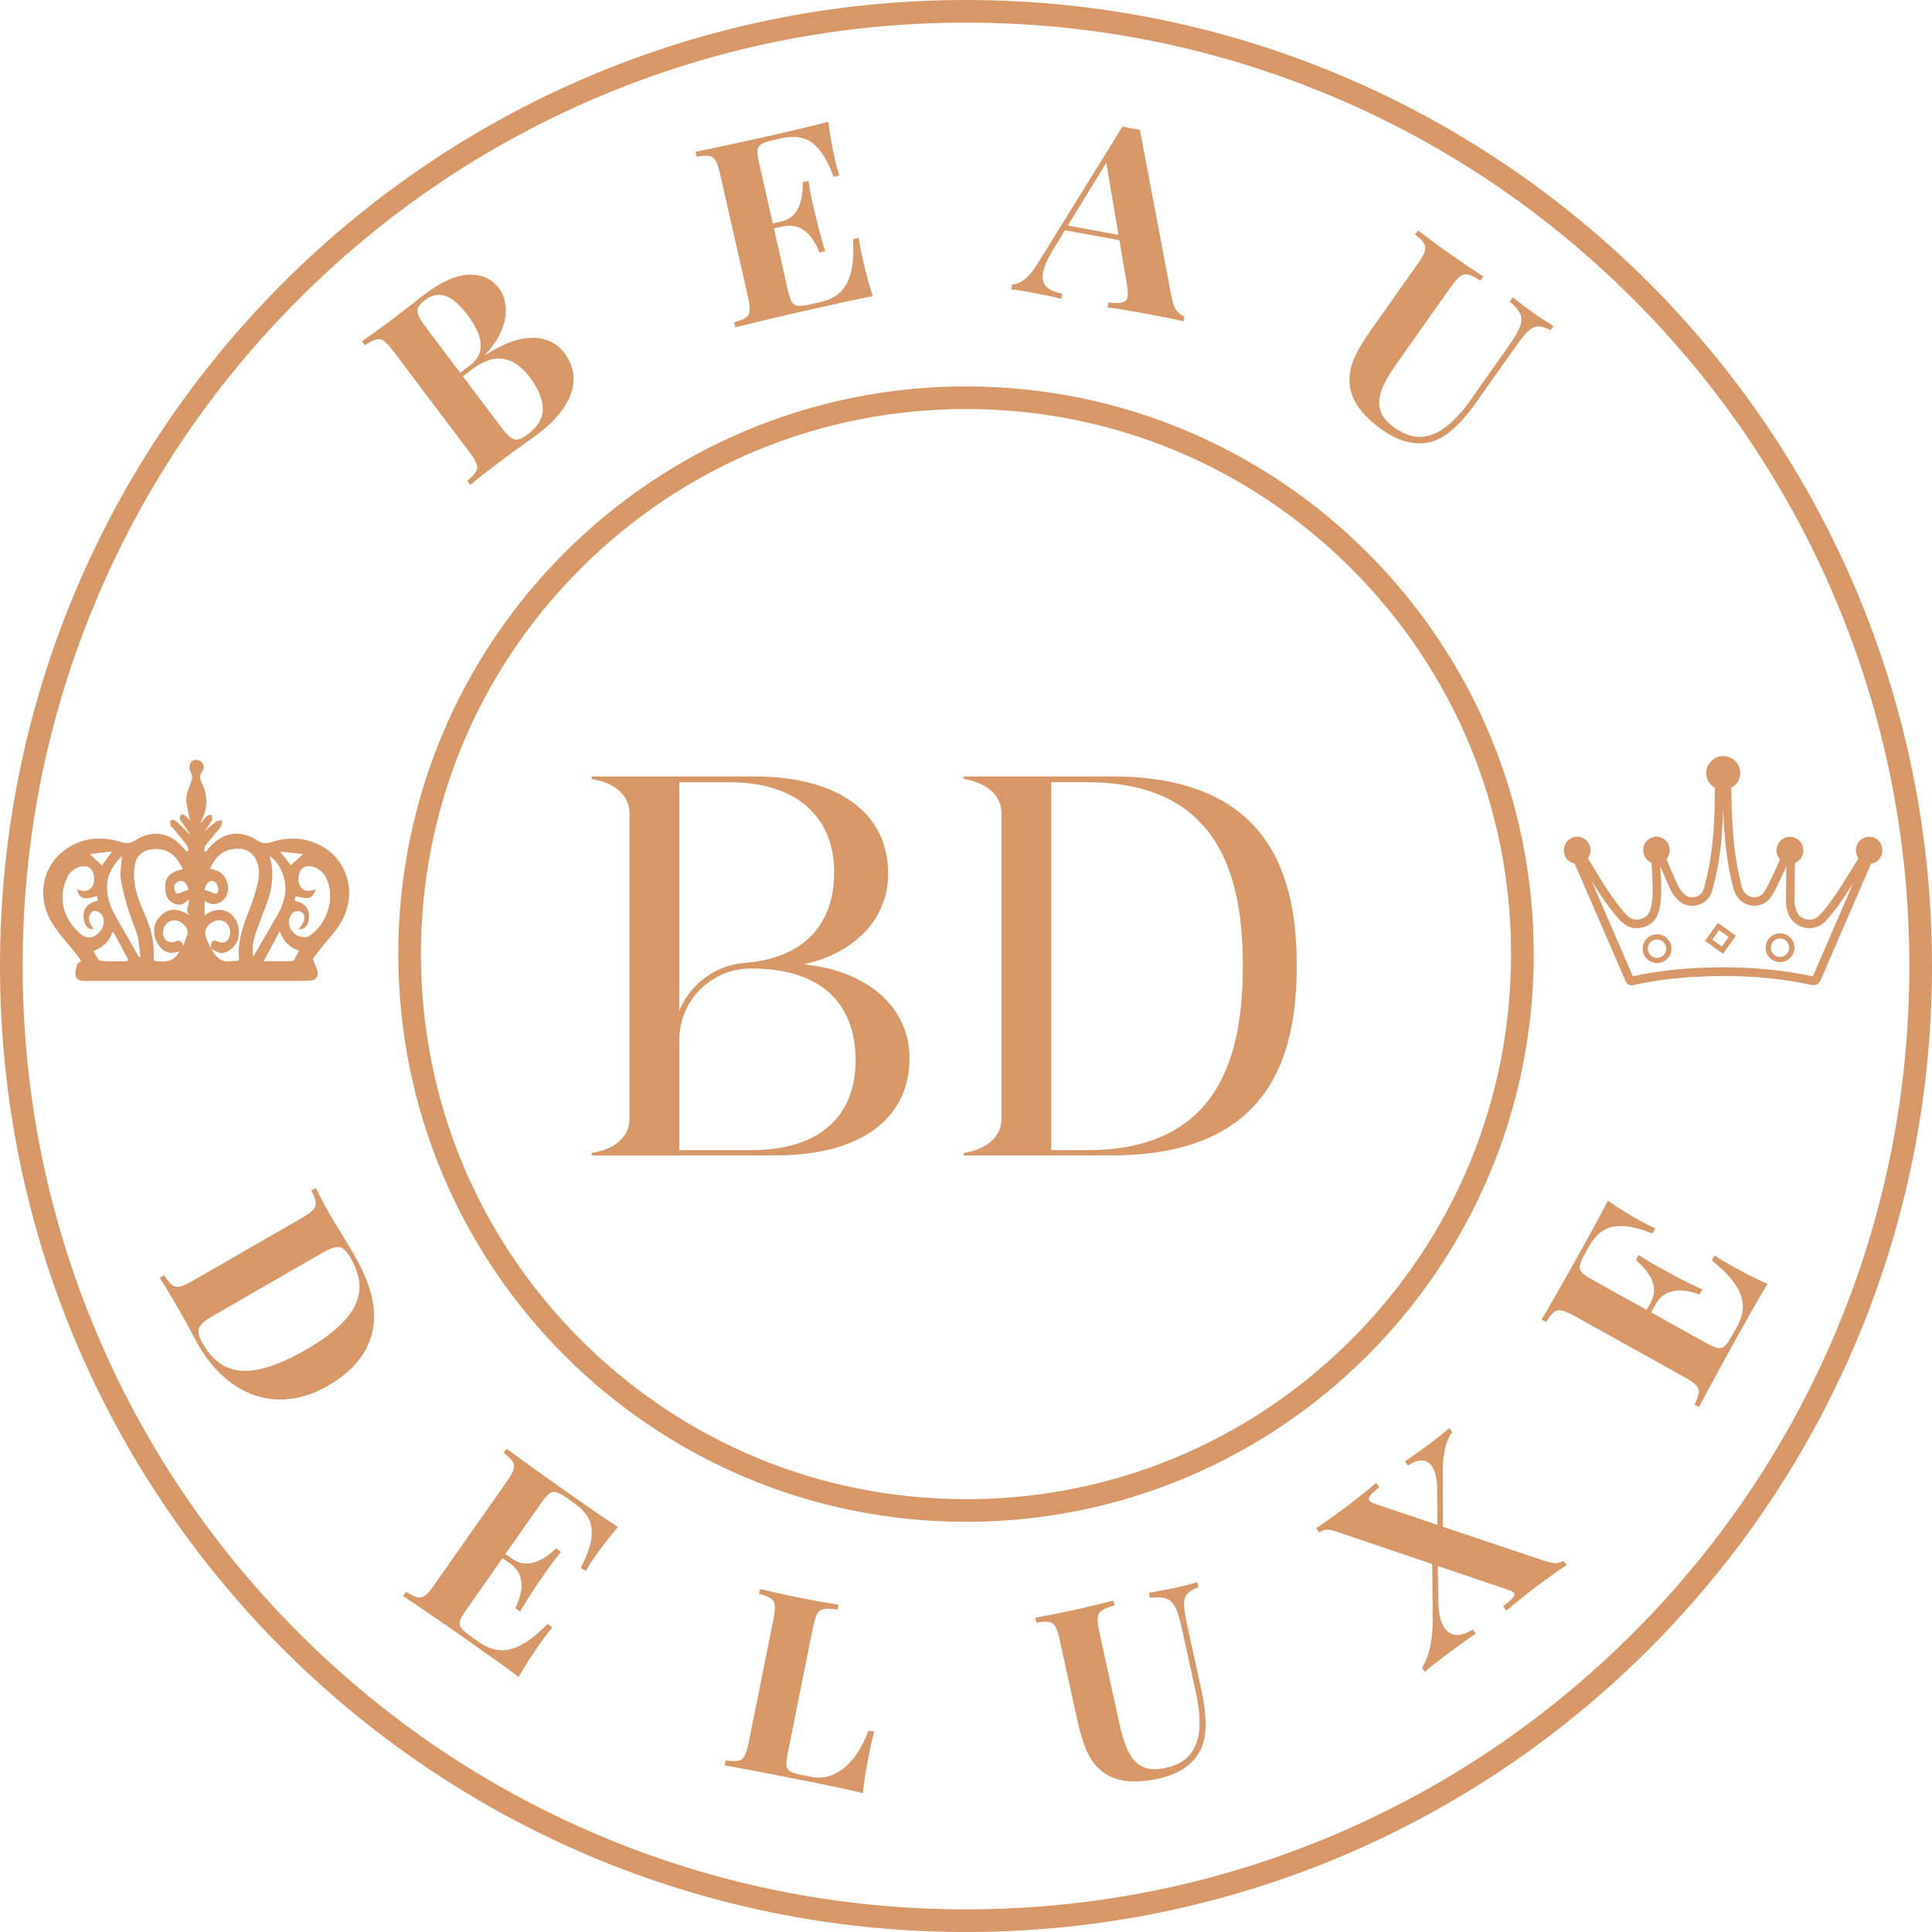 <svg width="180" height="180" viewBox="0 0 180 180" fill="none" xmlns="http://www.w3.org/2000/svg">
<g clip-path="url(#clip0_81_94)">
<path d="M84.737 98.592C84.737 104.09 80.364 107.641 72.309 107.641H63.288V107.156H69.989C76.626 107.156 79.717 103.749 79.717 98.796C79.717 93.593 76.623 90.235 69.989 90.235H69.782C66.189 90.32 63.292 93.262 63.292 96.873V97.179H63.285V107.659H55.132V107.416C56.943 107.16 58.612 106.122 58.648 104.301V75.702C58.612 73.884 56.943 72.844 55.132 72.587V72.344H63.285V94.173C64.269 91.754 66.533 89.989 69.237 89.726C69.279 89.719 69.237 89.726 69.311 89.715C74.995 89.293 77.72 86.045 77.72 81.242C77.72 76.44 74.563 72.882 67.992 72.882H63.288V72.344H70.312C78.3 72.344 82.747 75.895 82.747 81.386C82.747 85.619 79.653 88.783 74.886 89.849C80.814 90.429 84.737 93.835 84.737 98.596V98.592Z" fill="#D89767"/>
<path d="M120.814 89.99C120.814 98.016 118.561 107.641 103.613 107.641H97.942V107.655H89.789V107.413C91.6 107.156 93.27 106.119 93.305 104.298V75.698C93.27 73.881 91.6 72.84 89.789 72.584V72.341H103.613C118.561 72.341 120.814 81.97 120.814 89.99ZM115.791 89.99C115.791 82.065 113.857 72.879 101.296 72.879H97.945V107.156H101.296C113.861 107.156 115.791 97.914 115.791 89.99Z" fill="#D89767"/>
<path d="M33.061 117.028C34.615 119.725 35.156 122.08 34.689 124.098C34.221 126.116 32.846 127.786 30.561 129.101C29.071 129.962 27.58 130.391 26.096 130.391C24.609 130.391 23.207 129.955 21.885 129.087C20.563 128.218 19.41 126.928 18.425 125.216C18.299 124.998 18.141 124.706 17.951 124.341C17.761 123.978 17.557 123.602 17.343 123.216C17.128 122.829 16.935 122.484 16.762 122.182C16.415 121.581 16.07 120.99 15.729 120.414C15.388 119.837 15.103 119.384 14.878 119.057L15.29 118.821C15.567 119.243 15.813 119.538 16.021 119.711C16.228 119.883 16.478 119.936 16.766 119.869C17.054 119.802 17.448 119.626 17.94 119.341L28.118 113.474C28.624 113.182 28.976 112.929 29.173 112.718C29.37 112.504 29.447 112.261 29.405 111.983C29.363 111.705 29.229 111.35 28.997 110.918L29.408 110.682C29.591 111.034 29.841 111.505 30.154 112.096C30.466 112.69 30.797 113.27 31.141 113.836C31.44 114.321 31.774 114.87 32.147 115.485C32.52 116.1 32.825 116.613 33.061 117.021V117.028ZM32.681 117.221C32.319 116.592 31.964 116.248 31.623 116.191C31.279 116.135 30.751 116.311 30.041 116.719L19.779 122.632C19.069 123.043 18.654 123.412 18.534 123.746C18.415 124.08 18.538 124.559 18.9 125.188C19.561 126.337 20.355 127.086 21.277 127.441C22.198 127.793 23.263 127.814 24.469 127.501C25.675 127.188 27.021 126.605 28.512 125.743C30.044 124.861 31.226 123.975 32.052 123.089C32.878 122.203 33.349 121.279 33.465 120.322C33.578 119.362 33.314 118.329 32.678 117.221H32.681Z" fill="#D89767"/>
<path d="M57.579 142.249C57.129 142.78 56.707 143.307 56.317 143.821C55.927 144.337 55.631 144.738 55.431 145.023C55.248 145.283 55.083 145.533 54.932 145.772C54.781 146.011 54.657 146.215 54.562 146.38L54.116 146.067C54.647 145.034 54.974 144.148 55.086 143.406C55.199 142.668 55.121 142.031 54.847 141.5C54.573 140.97 54.144 140.502 53.564 140.094L52.77 139.535C52.393 139.271 52.087 139.106 51.849 139.032C51.609 138.962 51.388 139.001 51.188 139.148C50.987 139.296 50.745 139.57 50.463 139.971L43.386 150.054C43.116 150.441 42.94 150.757 42.862 151.003C42.785 151.249 42.824 151.471 42.971 151.675C43.119 151.875 43.383 152.107 43.755 152.371L44.705 153.039C45.288 153.446 45.889 153.682 46.512 153.742C47.134 153.802 47.816 153.64 48.561 153.257C49.303 152.87 50.122 152.22 51.015 151.305L51.462 151.618C51.131 152.005 50.73 152.532 50.259 153.207C50.052 153.506 49.764 153.928 49.395 154.48C49.025 155.032 48.67 155.623 48.326 156.248C47.686 155.76 46.951 155.222 46.129 154.635C45.306 154.048 44.571 153.527 43.924 153.074C43.601 152.845 43.186 152.557 42.683 152.202C42.181 151.847 41.636 151.471 41.048 151.07C40.461 150.669 39.871 150.261 39.27 149.85C38.672 149.439 38.102 149.055 37.561 148.697L37.832 148.31C38.264 148.574 38.609 148.739 38.872 148.809C39.133 148.876 39.382 148.82 39.618 148.637C39.853 148.454 40.131 148.131 40.458 147.663L47.208 138.048C47.542 137.57 47.756 137.194 47.844 136.916C47.932 136.638 47.897 136.385 47.746 136.153C47.591 135.918 47.317 135.654 46.927 135.362L47.197 134.975C47.718 135.359 48.273 135.766 48.864 136.188C49.454 136.614 50.038 137.032 50.614 137.447C51.191 137.862 51.733 138.245 52.235 138.6C52.738 138.955 53.153 139.243 53.476 139.472C54.07 139.89 54.749 140.361 55.508 140.885C56.268 141.409 56.957 141.866 57.568 142.26L57.579 142.249ZM49.901 146.756L49.63 147.143L46.237 144.763L46.508 144.376L49.901 146.756ZM52.26 144.591C51.69 145.29 51.275 145.839 51.008 146.229C50.741 146.623 50.495 146.978 50.27 147.301C50.041 147.625 49.799 147.983 49.542 148.38C49.286 148.778 48.92 149.361 48.456 150.135L48.009 149.822C48.263 149.323 48.438 148.82 48.537 148.31C48.635 147.8 48.607 147.312 48.449 146.844C48.294 146.377 47.957 145.965 47.44 145.6L47.711 145.213C48.097 145.484 48.484 145.635 48.871 145.663C49.254 145.691 49.627 145.635 49.989 145.494C50.351 145.354 50.685 145.167 50.998 144.942C51.311 144.717 51.581 144.496 51.817 144.271L52.263 144.584L52.26 144.591Z" fill="#D89767"/>
<path d="M78.121 149.505L78.029 149.97C77.498 149.878 77.091 149.857 76.799 149.903C76.507 149.948 76.289 150.1 76.141 150.349C75.994 150.602 75.864 151.014 75.748 151.587L73.382 163.385C73.287 163.867 73.248 164.229 73.273 164.475C73.297 164.721 73.403 164.904 73.596 165.023C73.79 165.143 74.095 165.245 74.514 165.329L75.653 165.558C76.18 165.663 76.7 165.639 77.214 165.484C77.727 165.329 78.216 165.062 78.68 164.679C79.144 164.296 79.562 163.814 79.938 163.227C80.314 162.643 80.641 161.975 80.919 161.227L81.454 161.332C81.302 161.849 81.141 162.527 80.975 163.361C80.905 163.716 80.807 164.236 80.687 164.921C80.564 165.607 80.469 166.321 80.402 167.063C79.618 166.873 78.732 166.676 77.745 166.468C76.757 166.261 75.874 166.082 75.101 165.927C74.714 165.85 74.218 165.751 73.614 165.628C73.009 165.505 72.359 165.379 71.659 165.248C70.959 165.115 70.253 164.985 69.543 164.848C68.829 164.714 68.154 164.587 67.514 164.479L67.606 164.014C68.108 164.081 68.491 164.095 68.759 164.053C69.026 164.011 69.23 163.856 69.37 163.596C69.511 163.336 69.638 162.925 69.75 162.369L72.06 150.852C72.176 150.279 72.218 149.85 72.186 149.562C72.155 149.273 72.021 149.055 71.789 148.901C71.553 148.75 71.198 148.616 70.72 148.507L70.815 148.043C71.198 148.134 71.719 148.257 72.373 148.405C73.027 148.553 73.726 148.7 74.472 148.852C75.153 148.989 75.825 149.115 76.486 149.231C77.147 149.347 77.695 149.442 78.131 149.512L78.121 149.505Z" fill="#D89767"/>
<path d="M111.551 147.417L111.653 147.881C111.171 148.05 110.827 148.261 110.612 148.511C110.401 148.76 110.299 149.101 110.313 149.534C110.327 149.966 110.419 150.56 110.584 151.316L111.927 157.447C112.145 158.449 112.279 159.384 112.321 160.246C112.363 161.111 112.275 161.88 112.05 162.559C111.793 163.311 111.322 163.962 110.637 164.517C109.951 165.073 109.012 165.48 107.824 165.741C107.114 165.895 106.372 165.973 105.595 165.973C104.818 165.973 104.091 165.814 103.405 165.495C102.821 165.185 102.34 164.798 101.964 164.331C101.587 163.863 101.275 163.283 101.025 162.584C100.775 161.884 100.543 161.044 100.325 160.056L98.733 152.789C98.61 152.22 98.473 151.808 98.329 151.555C98.184 151.305 97.977 151.154 97.71 151.109C97.443 151.063 97.059 151.084 96.56 151.179L96.458 150.715C96.848 150.645 97.372 150.546 98.03 150.42C98.687 150.293 99.373 150.149 100.083 149.994C100.793 149.839 101.471 149.681 102.125 149.523C102.779 149.365 103.317 149.231 103.746 149.119L103.848 149.583C103.328 149.713 102.941 149.857 102.695 150.019C102.445 150.177 102.305 150.402 102.273 150.694C102.241 150.986 102.287 151.414 102.41 151.984L104.319 160.706C104.488 161.476 104.688 162.148 104.917 162.721C105.149 163.294 105.423 163.751 105.75 164.092C106.073 164.433 106.467 164.658 106.928 164.767C107.388 164.876 107.926 164.862 108.545 164.728C109.624 164.493 110.412 164.053 110.911 163.41C111.41 162.766 111.688 161.968 111.744 161.009C111.8 160.049 111.702 158.984 111.445 157.813L110.109 151.703C109.923 150.855 109.726 150.216 109.519 149.783C109.311 149.351 109.027 149.07 108.668 148.939C108.306 148.809 107.796 148.781 107.135 148.862L107.033 148.398C107.329 148.349 107.719 148.282 108.2 148.191C108.682 148.103 109.132 148.011 109.547 147.92C109.916 147.839 110.282 147.751 110.64 147.656C110.999 147.561 111.301 147.48 111.544 147.41L111.551 147.417Z" fill="#D89767"/>
<path d="M128.215 138.157L128.514 138.554C127.948 138.983 127.624 139.31 127.547 139.535C127.47 139.76 127.621 139.939 127.997 140.073L143.743 145.375C144.26 145.536 144.643 145.624 144.889 145.638C145.136 145.649 145.396 145.575 145.666 145.41L145.965 145.807C145.702 145.986 145.325 146.246 144.833 146.588C144.341 146.929 143.835 147.294 143.318 147.684C142.752 148.113 142.179 148.556 141.609 149.017C141.036 149.477 140.611 149.825 140.33 150.054L140.031 149.657C140.611 149.221 140.955 148.897 141.064 148.686C141.173 148.475 141.04 148.307 140.664 148.173L124.843 142.808C124.327 142.622 123.947 142.523 123.701 142.513C123.455 142.502 123.195 142.59 122.92 142.777L122.621 142.379C122.896 142.193 123.296 141.915 123.82 141.55C124.344 141.184 124.864 140.804 125.385 140.418C125.951 139.989 126.489 139.57 126.998 139.155C127.508 138.744 127.916 138.41 128.222 138.161L128.215 138.157ZM135.018 133.056L135.302 133.436C134.972 133.861 134.74 134.413 134.606 135.088C134.473 135.763 134.409 136.473 134.416 137.218L134.434 143.613L133.931 143.22L133.896 139.12C133.917 138.154 133.815 137.422 133.587 136.92C133.358 136.42 133.035 136.139 132.613 136.083C132.191 136.023 131.713 136.178 131.178 136.54L130.894 136.16C131.143 135.991 131.414 135.802 131.709 135.591C132.005 135.38 132.296 135.169 132.585 134.961C132.873 134.754 133.119 134.575 133.32 134.423C133.685 134.149 134.016 133.889 134.307 133.65C134.599 133.411 134.838 133.211 135.018 133.056ZM133.418 144.703C133.594 144.83 133.766 144.956 133.942 145.079L134.005 149.098C134.016 150.159 134.167 150.95 134.459 151.471C134.75 151.991 135.137 152.272 135.615 152.318C136.093 152.364 136.624 152.195 137.208 151.815L137.493 152.195C137.306 152.314 137.074 152.476 136.8 152.673C136.526 152.87 136.237 153.081 135.935 153.295C135.633 153.513 135.355 153.717 135.095 153.914C134.835 154.107 134.624 154.269 134.462 154.392C134.111 154.659 133.784 154.909 133.485 155.145C133.186 155.38 132.947 155.584 132.764 155.763L132.479 155.384C132.806 154.898 133.052 154.294 133.218 153.566C133.383 152.838 133.471 151.988 133.485 151.007L133.421 144.707L133.418 144.703Z" fill="#D89767"/>
<path d="M149.794 111.874C150.37 112.268 150.936 112.63 151.488 112.968C152.044 113.302 152.473 113.555 152.775 113.723C153.053 113.878 153.316 114.015 153.573 114.142C153.83 114.265 154.044 114.367 154.216 114.444L153.953 114.919C152.87 114.497 151.952 114.268 151.203 114.23C150.455 114.195 149.832 114.339 149.333 114.666C148.834 114.993 148.412 115.467 148.067 116.089L147.596 116.937C147.375 117.338 147.238 117.661 147.192 117.904C147.146 118.15 147.206 118.364 147.375 118.547C147.544 118.73 147.842 118.941 148.268 119.18L159.033 125.167C159.448 125.399 159.778 125.536 160.031 125.589C160.284 125.638 160.502 125.578 160.685 125.409C160.868 125.241 161.072 124.956 161.297 124.555L161.863 123.539C162.207 122.917 162.38 122.295 162.376 121.669C162.373 121.043 162.141 120.382 161.68 119.682C161.219 118.983 160.488 118.238 159.483 117.443L159.746 116.968C160.165 117.257 160.734 117.598 161.451 117.998C161.768 118.174 162.221 118.417 162.808 118.726C163.396 119.036 164.018 119.327 164.679 119.605C164.26 120.294 163.8 121.078 163.304 121.957C162.805 122.836 162.366 123.62 161.982 124.313C161.789 124.657 161.546 125.1 161.244 125.638C160.945 126.176 160.625 126.759 160.288 127.382C159.95 128.007 159.606 128.64 159.261 129.277C158.917 129.913 158.59 130.521 158.291 131.094L157.876 130.862C158.094 130.405 158.224 130.043 158.263 129.776C158.301 129.509 158.221 129.27 158.013 129.055C157.806 128.841 157.454 128.595 156.958 128.32L146.693 122.607C146.183 122.323 145.786 122.154 145.501 122.094C145.216 122.034 144.967 122.094 144.752 122.273C144.538 122.453 144.302 122.752 144.049 123.17L143.634 122.938C143.965 122.379 144.306 121.785 144.668 121.155C145.026 120.526 145.385 119.9 145.737 119.282C146.088 118.666 146.415 118.086 146.714 117.548C147.013 117.011 147.259 116.568 147.452 116.223C147.804 115.59 148.205 114.866 148.644 114.054C149.087 113.242 149.47 112.514 149.797 111.864L149.794 111.874ZM152.68 116.923C153.436 117.415 154.023 117.773 154.441 117.998C154.86 118.223 155.239 118.431 155.584 118.621C155.928 118.814 156.312 119.018 156.733 119.232C157.155 119.45 157.774 119.749 158.593 120.129L158.33 120.604C157.809 120.403 157.289 120.28 156.772 120.238C156.255 120.196 155.774 120.273 155.324 120.477C154.874 120.681 154.498 121.057 154.192 121.609L153.777 121.377C154.009 120.962 154.118 120.565 154.104 120.178C154.093 119.791 153.998 119.429 153.819 119.085C153.64 118.74 153.422 118.427 153.165 118.139C152.909 117.851 152.659 117.605 152.413 117.394L152.676 116.919L152.68 116.923ZM155.078 119.043L155.492 119.275L153.478 122.896L153.063 122.664L155.078 119.043Z" fill="#D89767"/>
<path d="M33.718 31.795C34.056 31.56 34.495 31.25 35.033 30.864C35.571 30.477 36.105 30.083 36.636 29.686C37.255 29.218 37.839 28.768 38.391 28.332C38.943 27.896 39.336 27.587 39.579 27.408C41.143 26.23 42.521 25.625 43.713 25.594C44.909 25.566 45.833 25.984 46.487 26.852C46.821 27.295 47.025 27.84 47.102 28.494C47.18 29.148 47.074 29.862 46.786 30.632C46.498 31.402 45.974 32.203 45.214 33.033L45.242 33.072C46.494 32.266 47.594 31.771 48.544 31.588C49.493 31.405 50.301 31.44 50.966 31.69C51.63 31.939 52.158 32.326 52.548 32.843C53.146 33.638 53.444 34.464 53.438 35.318C53.43 36.176 53.142 37.037 52.576 37.913C52.007 38.784 51.184 39.632 50.098 40.447C49.795 40.676 49.352 40.996 48.772 41.404C48.192 41.811 47.496 42.321 46.691 42.929C46.136 43.348 45.598 43.759 45.07 44.167C44.546 44.571 44.128 44.912 43.819 45.183L43.534 44.803C43.917 44.473 44.184 44.195 44.328 43.966C44.473 43.738 44.494 43.485 44.392 43.207C44.29 42.929 44.068 42.56 43.727 42.107L36.654 32.727C36.302 32.259 36.007 31.943 35.771 31.774C35.536 31.605 35.283 31.56 35.012 31.634C34.741 31.707 34.407 31.887 34.007 32.168L33.722 31.788L33.718 31.795ZM39.6 27.953C39.108 28.322 38.872 28.67 38.886 28.993C38.904 29.317 39.16 29.805 39.653 30.463L46.726 39.843C47.06 40.286 47.345 40.591 47.587 40.767C47.83 40.943 48.069 40.999 48.308 40.936C48.547 40.873 48.85 40.704 49.215 40.43C50.136 39.737 50.586 38.946 50.572 38.057C50.555 37.171 50.147 36.197 49.349 35.139C48.617 34.168 47.809 33.602 46.923 33.437C46.037 33.275 45.035 33.616 43.914 34.46L42.307 35.673L42.064 35.353L43.689 34.126C44.283 33.68 44.631 33.191 44.74 32.667C44.849 32.14 44.782 31.595 44.546 31.032C44.311 30.47 43.987 29.918 43.58 29.373C42.877 28.441 42.202 27.847 41.555 27.594C40.908 27.341 40.257 27.461 39.6 27.956V27.953Z" fill="#D89767"/>
<path d="M77.161 11.341C77.252 12.034 77.358 12.698 77.477 13.335C77.597 13.971 77.695 14.46 77.773 14.797C77.843 15.107 77.917 15.395 77.994 15.669C78.072 15.943 78.142 16.172 78.198 16.351L77.667 16.471C77.259 15.381 76.82 14.548 76.345 13.964C75.874 13.384 75.35 13.015 74.774 12.864C74.197 12.712 73.561 12.712 72.868 12.871L71.923 13.085C71.476 13.187 71.146 13.303 70.931 13.43C70.717 13.556 70.597 13.749 70.573 13.996C70.548 14.245 70.59 14.607 70.699 15.085L73.42 27.098C73.526 27.559 73.642 27.904 73.775 28.125C73.906 28.346 74.095 28.47 74.345 28.494C74.594 28.519 74.939 28.48 75.389 28.378L76.521 28.121C77.214 27.963 77.794 27.675 78.254 27.257C78.718 26.835 79.056 26.22 79.27 25.411C79.485 24.602 79.552 23.558 79.471 22.282L80.001 22.162C80.068 22.665 80.191 23.319 80.371 24.117C80.451 24.472 80.571 24.971 80.733 25.615C80.894 26.258 81.091 26.919 81.327 27.594C80.536 27.742 79.643 27.924 78.659 28.139C77.671 28.353 76.792 28.55 76.022 28.726C75.635 28.814 75.143 28.927 74.542 29.06C73.941 29.197 73.294 29.348 72.605 29.51C71.912 29.675 71.213 29.841 70.509 30.009C69.803 30.178 69.135 30.34 68.509 30.498L68.403 30.037C68.889 29.893 69.244 29.749 69.469 29.602C69.694 29.454 69.817 29.232 69.841 28.933C69.862 28.638 69.813 28.213 69.687 27.657L67.089 16.2C66.959 15.63 66.822 15.219 66.677 14.97C66.53 14.72 66.319 14.572 66.044 14.53C65.767 14.488 65.387 14.512 64.909 14.604L64.803 14.143C65.44 14.017 66.111 13.876 66.822 13.721C67.532 13.567 68.235 13.419 68.931 13.268C69.627 13.12 70.274 12.976 70.875 12.839C71.476 12.702 71.968 12.589 72.355 12.505C73.062 12.343 73.867 12.157 74.767 11.946C75.667 11.735 76.465 11.531 77.168 11.341H77.161ZM75.347 20.06L75.452 20.521L71.409 21.438L71.304 20.978L75.347 20.06ZM75.326 16.857C75.463 17.75 75.589 18.425 75.702 18.886C75.814 19.346 75.913 19.768 76.001 20.155C76.089 20.542 76.191 20.96 76.31 21.421C76.43 21.878 76.62 22.539 76.88 23.403L76.349 23.523C76.148 23.003 75.895 22.532 75.582 22.117C75.269 21.702 74.89 21.396 74.44 21.199C73.99 21.002 73.459 20.974 72.84 21.111L72.735 20.651C73.195 20.545 73.568 20.362 73.849 20.095C74.13 19.828 74.338 19.515 74.475 19.153C74.612 18.791 74.7 18.418 74.742 18.035C74.784 17.652 74.802 17.3 74.795 16.98L75.326 16.861V16.857Z" fill="#D89767"/>
<path d="M106.196 12.087L109.16 27.714C109.273 28.311 109.448 28.744 109.68 29.004C109.912 29.264 110.137 29.422 110.352 29.479L110.264 29.946C109.803 29.83 109.259 29.707 108.633 29.584C108.003 29.461 107.374 29.338 106.738 29.222C106.024 29.088 105.346 28.969 104.709 28.86C104.07 28.751 103.563 28.677 103.184 28.638L103.271 28.171C104.07 28.287 104.593 28.244 104.85 28.041C105.103 27.84 105.149 27.313 104.984 26.462L103.025 14.899L103.556 14.372L98.311 22.939C97.812 23.73 97.478 24.391 97.305 24.922C97.137 25.453 97.094 25.878 97.189 26.202C97.281 26.525 97.485 26.775 97.798 26.951C98.111 27.127 98.497 27.271 98.961 27.369L98.873 27.837C98.367 27.71 97.882 27.601 97.418 27.506C96.954 27.411 96.479 27.32 95.998 27.232C95.657 27.169 95.333 27.113 95.027 27.063C94.722 27.014 94.451 26.986 94.212 26.972L94.3 26.504C94.637 26.504 95.01 26.357 95.418 26.061C95.825 25.766 96.272 25.225 96.754 24.43L104.583 11.788C104.829 11.848 105.096 11.907 105.381 11.96C105.669 12.013 105.936 12.055 106.189 12.087H106.196ZM106.01 22.219L105.922 22.686L98.982 21.403L99.302 20.981L106.01 22.222V22.219Z" fill="#D89767"/>
<path d="M144.735 30.375L144.46 30.762C144.01 30.523 143.624 30.407 143.297 30.417C142.97 30.428 142.653 30.586 142.341 30.888C142.028 31.191 141.652 31.658 141.205 32.291L137.584 37.42C136.993 38.261 136.392 38.985 135.784 39.6C135.176 40.215 134.546 40.669 133.893 40.964C133.165 41.281 132.367 41.375 131.491 41.242C130.619 41.108 129.684 40.693 128.693 39.99C128.099 39.572 127.54 39.076 127.016 38.503C126.492 37.93 126.116 37.283 125.891 36.562C125.722 35.923 125.687 35.307 125.775 34.713C125.866 34.119 126.084 33.497 126.429 32.839C126.773 32.185 127.237 31.444 127.821 30.618L132.11 24.543C132.448 24.064 132.659 23.688 132.746 23.414C132.834 23.14 132.806 22.887 132.659 22.655C132.511 22.426 132.237 22.159 131.832 21.853L132.107 21.466C132.419 21.706 132.845 22.029 133.386 22.426C133.924 22.827 134.49 23.235 135.084 23.653C135.678 24.072 136.252 24.469 136.81 24.841C137.366 25.214 137.83 25.523 138.203 25.766L137.928 26.153C137.482 25.857 137.113 25.671 136.828 25.594C136.543 25.52 136.283 25.566 136.044 25.738C135.809 25.91 135.52 26.234 135.183 26.712L130.032 34.007C129.575 34.654 129.217 35.251 128.95 35.807C128.682 36.362 128.535 36.875 128.5 37.346C128.468 37.818 128.566 38.257 128.795 38.672C129.023 39.087 129.396 39.473 129.913 39.839C130.816 40.475 131.671 40.76 132.483 40.697C133.291 40.63 134.072 40.296 134.817 39.691C135.562 39.087 136.283 38.296 136.972 37.315L140.579 32.207C141.078 31.497 141.419 30.92 141.599 30.477C141.778 30.034 141.792 29.633 141.648 29.278C141.5 28.923 141.177 28.529 140.671 28.097L140.945 27.71C141.18 27.896 141.493 28.136 141.884 28.431C142.274 28.726 142.643 28.997 142.991 29.243C143.3 29.461 143.61 29.672 143.923 29.872C144.235 30.073 144.499 30.241 144.714 30.372L144.735 30.375Z" fill="#D89767"/>
<path d="M29.489 78.595C28.083 77.984 26.634 78.012 25.2 78.483C24.761 78.623 24.448 78.595 24.05 78.342C22.352 77.242 20.746 77.505 19.427 79.052C19.343 79.151 19.287 79.26 19.22 79.365C19.15 79.337 19.086 79.302 19.027 79.274C19.062 79.101 19.041 78.891 19.139 78.764C19.6 78.187 20.099 77.635 20.552 77.052C20.672 76.897 20.658 76.647 20.7 76.44C20.521 76.468 20.296 76.426 20.173 76.525C19.782 76.816 19.413 77.129 19.051 77.449C19.287 77.108 19.54 76.781 19.747 76.419C19.818 76.299 19.733 76.092 19.726 75.916C19.578 75.951 19.392 75.937 19.287 76.029C19.093 76.198 18.932 76.419 18.731 76.662C18.731 76.563 18.724 76.507 18.745 76.475C19.357 75.333 19.378 74.172 18.83 72.995C18.657 72.626 18.51 72.271 18.844 71.859C19.079 71.575 19.006 71.149 18.682 70.914C18.527 70.801 18.221 70.759 18.042 70.829C17.694 70.977 17.617 71.325 17.673 71.687C17.694 71.806 17.785 71.909 17.814 72.035C17.849 72.228 17.933 72.446 17.884 72.619C17.677 73.329 17.251 73.99 17.374 74.777C17.466 75.34 17.596 75.899 17.708 76.475C17.561 76.303 17.43 76.12 17.255 75.987C17.17 75.909 16.942 75.853 16.907 75.895C16.815 76.001 16.745 76.18 16.766 76.306C16.794 76.454 16.928 76.577 17.016 76.711C17.265 77.073 17.518 77.442 17.768 77.804C17.547 77.685 17.427 77.498 17.272 77.337C16.959 77.024 16.64 76.711 16.298 76.433C16.214 76.363 15.908 76.398 15.894 76.44C15.852 76.595 15.859 76.781 15.894 76.95C15.908 77.027 16.042 77.069 16.102 77.136C16.555 77.685 17.012 78.23 17.438 78.792C17.536 78.912 17.508 79.119 17.536 79.288C17.487 79.302 17.438 79.316 17.388 79.33C17.262 79.189 17.139 79.059 17.012 78.919C15.761 77.505 14.136 77.291 12.558 78.314C12.111 78.606 11.763 78.606 11.292 78.462C9.78 77.98 8.265 77.973 6.831 78.704C4.039 80.11 3.185 83.387 4.932 86.122C5.537 87.068 6.318 87.897 7.021 88.78C7.207 89.022 7.383 89.283 7.562 89.525C7.393 89.666 7.221 89.74 7.193 89.852C7.102 90.186 6.979 90.555 7.031 90.882C7.095 91.237 7.414 91.392 7.819 91.392H7.833C12.892 91.385 17.947 91.392 23.006 91.392H27.601C28.048 91.392 28.491 91.364 28.937 91.35C29.398 91.336 29.633 91.03 29.598 90.64C29.556 90.257 29.341 89.88 29.137 89.339C29.345 89.068 29.679 88.629 30.027 88.189C30.554 87.521 31.163 86.896 31.619 86.178C33.437 83.373 32.442 79.871 29.482 78.592L29.489 78.595ZM28.23 79.576C27.819 79.959 27.471 80.279 27.095 80.627C26.81 80.258 26.504 79.847 26.107 79.334C26.873 79.418 27.52 79.495 28.23 79.576ZM19.273 82.353C19.466 82.083 19.807 81.956 20.053 82.185C20.239 82.346 20.352 82.694 20.338 82.951C20.331 83.236 20.095 83.355 19.782 83.165C19.589 83.046 19.336 83.004 19.037 82.902C19.079 82.796 19.136 82.547 19.273 82.353ZM19.698 85.971C20.102 85.679 20.609 85.665 20.985 85.929C21.375 86.213 21.533 86.716 21.403 87.201C21.241 87.764 20.82 87.961 20.289 87.722C20.268 87.715 20.239 87.701 20.218 87.694C20.197 87.687 20.176 87.68 20.155 87.672C20.127 87.659 20.106 87.651 20.078 87.651C20.057 87.644 20.035 87.637 20.021 87.637H19.93C19.93 87.637 19.909 87.644 19.895 87.644C19.881 87.651 19.874 87.651 19.867 87.659C19.86 87.659 19.853 87.665 19.839 87.672C19.832 87.672 19.825 87.68 19.818 87.687C19.811 87.687 19.803 87.694 19.803 87.701C19.797 87.701 19.79 87.708 19.79 87.715C19.782 87.722 19.775 87.729 19.768 87.736C19.761 87.75 19.747 87.757 19.747 87.771C19.74 87.785 19.733 87.799 19.726 87.806C19.726 87.813 19.719 87.82 19.719 87.82C19.712 87.834 19.705 87.848 19.705 87.862C19.698 87.876 19.691 87.897 19.691 87.912C19.684 87.919 19.684 87.926 19.684 87.933C19.677 87.961 19.67 87.989 19.663 88.024C19.663 88.038 19.663 88.052 19.656 88.073V88.109C19.656 88.109 19.649 88.137 19.649 88.151C19.649 88.179 19.642 88.207 19.642 88.235V88.298C19.635 88.319 19.635 88.341 19.635 88.362C19.621 88.319 19.6 88.277 19.578 88.235C19.543 88.144 19.501 88.056 19.459 87.964C19.417 87.873 19.382 87.785 19.34 87.694C19.325 87.659 19.311 87.63 19.297 87.595C19.283 87.56 19.269 87.525 19.255 87.49C19.227 87.419 19.199 87.349 19.178 87.282C19.006 86.808 19.213 86.301 19.688 85.975L19.698 85.971ZM8.701 88.615C9.562 88.267 10.164 87.739 10.456 86.896H10.603C11.05 87.732 11.5 88.566 11.946 89.402C11.911 89.451 11.876 89.501 11.848 89.55C11.011 89.55 10.171 89.613 9.355 89.508C9.12 89.48 8.944 88.973 8.701 88.618V88.615ZM16.386 87.711C15.768 88.003 15.107 87.525 15.188 86.822C15.237 86.375 15.416 85.999 15.877 85.82C16.379 85.619 16.773 85.827 17.128 86.147C17.469 86.453 17.589 86.815 17.392 87.261C17.286 87.504 17.212 87.764 17.079 88.13C16.917 87.697 16.738 87.539 16.383 87.711H16.386ZM17.339 82.36C17.466 82.547 17.525 82.772 17.575 82.888C17.276 83.007 17.019 83.06 16.808 83.187C16.559 83.334 16.404 83.257 16.305 83.039C16.158 82.719 16.2 82.392 16.499 82.188C16.805 81.981 17.118 82.04 17.335 82.357L17.339 82.36ZM12.502 81.081C12.551 80.448 12.656 79.85 13.24 79.453C13.908 78.993 15.057 78.971 15.82 79.446C16.39 79.801 16.724 80.343 17.037 80.979C15.792 81.243 15.346 81.759 15.395 82.81C15.423 83.401 15.616 83.904 16.197 84.174C16.752 84.431 17.198 84.21 17.596 83.777C17.68 84.312 17.135 84.843 17.722 85.335C16.559 84.54 15.49 84.491 14.639 85.725C14.193 86.372 14.298 87.444 14.808 88.105C15.29 88.752 15.803 88.9 16.689 88.653C16.298 89.483 15.595 89.74 14.344 89.504C14.337 89.385 14.309 89.262 14.316 89.142C14.386 87.813 14.087 86.555 13.549 85.342C12.944 83.985 12.386 82.614 12.505 81.081H12.502ZM11.366 79.731C11.317 80.483 11.159 81.221 11.254 81.924C11.408 82.933 11.714 83.928 12.006 84.916C12.227 85.662 12.582 86.365 12.786 87.117C12.959 87.764 12.994 88.453 13.092 89.121C13.043 89.135 12.987 89.149 12.938 89.163C12.881 89.065 12.825 88.97 12.769 88.871C12.122 87.736 11.489 86.604 10.828 85.475C10.238 84.459 9.875 83.401 9.998 82.206C10.111 81.176 10.709 80.444 11.363 79.734L11.366 79.731ZM10.441 79.326C10.079 79.829 9.787 80.237 9.489 80.641C9.141 80.307 8.793 79.973 8.374 79.576C9.056 79.492 9.689 79.414 10.441 79.326ZM7.478 86.99C6.342 85.975 5.695 84.744 5.843 83.197C5.892 82.663 6.093 82.118 6.325 81.626C6.444 81.355 6.722 81.137 6.979 80.958C7.453 80.638 8.121 80.631 8.413 80.894C8.754 81.193 8.887 81.931 8.691 82.42C8.522 82.853 8.142 83.067 7.661 82.99C7.506 82.962 7.362 82.919 7.193 82.877C7.386 83.728 7.833 83.872 9.053 83.482C9.081 83.63 9.102 83.767 9.13 83.907C8.086 84.171 7.696 84.688 7.801 85.598C7.871 86.238 8.213 86.586 8.726 86.586C8.578 86.308 8.343 86.024 8.3 85.711C8.258 85.468 8.378 85.064 8.564 84.944C8.884 84.737 9.239 84.923 9.475 85.229C9.851 85.711 9.668 86.53 9.091 87.019C8.557 87.472 7.97 87.437 7.478 86.99ZM22.268 89.23C22.275 89.321 22.254 89.416 22.247 89.501C22.092 89.515 21.955 89.529 21.822 89.536C21.779 89.543 21.737 89.55 21.695 89.55C21.596 89.557 21.502 89.564 21.417 89.564C21.389 89.571 21.361 89.571 21.34 89.571H21.168C21.14 89.564 21.111 89.564 21.083 89.564C21.048 89.564 21.02 89.557 20.992 89.557C20.978 89.55 20.957 89.55 20.936 89.543C20.922 89.543 20.907 89.543 20.9 89.536C20.879 89.536 20.865 89.536 20.851 89.529C20.837 89.529 20.823 89.522 20.809 89.515C20.781 89.515 20.76 89.508 20.739 89.501C20.71 89.487 20.689 89.48 20.661 89.466C20.647 89.459 20.633 89.451 20.619 89.444C20.605 89.437 20.584 89.43 20.57 89.423C20.563 89.416 20.549 89.409 20.542 89.409C20.528 89.402 20.521 89.388 20.507 89.381C20.493 89.374 20.479 89.367 20.471 89.36C20.443 89.339 20.415 89.325 20.394 89.304L20.387 89.297C20.387 89.297 20.352 89.269 20.338 89.255C20.331 89.255 20.331 89.248 20.324 89.24C20.31 89.226 20.296 89.212 20.282 89.198C20.253 89.177 20.232 89.149 20.204 89.121C20.19 89.107 20.176 89.093 20.162 89.072C20.113 89.022 20.064 88.966 20.021 88.903C20 88.882 19.986 88.861 19.972 88.847C19.958 88.826 19.944 88.805 19.923 88.776C19.909 88.755 19.895 88.734 19.874 88.713C19.803 88.615 19.733 88.506 19.652 88.386C19.8 88.45 19.93 88.534 20.071 88.608C20.218 88.685 20.363 88.748 20.524 88.776C21.241 88.889 22.152 88.059 22.229 87.226C22.265 86.808 22.257 86.344 22.096 85.968C21.575 84.73 20.278 84.417 19.174 85.208C19.125 85.243 19.076 85.278 19.062 85.285V83.957C19.325 84.055 19.624 84.255 19.913 84.241C20.218 84.227 20.573 84.073 20.802 83.865C21.646 83.092 21.22 81.422 20.113 81.074C19.951 81.025 19.779 80.982 19.572 80.933C19.976 80.008 20.552 79.341 21.547 79.137C22.384 78.968 23.154 79.08 23.685 79.819C24.226 80.578 24.195 81.468 24.005 82.304C23.79 83.271 23.456 84.224 23.087 85.152C22.56 86.467 22.155 87.788 22.257 89.223L22.268 89.23ZM23.966 86.523C24.216 85.834 24.479 85.152 24.747 84.47C25.344 82.944 25.608 81.387 25.116 79.738C26.36 80.606 26.912 82.459 26.395 84.013C26.269 84.403 26.11 84.786 25.907 85.148C25.14 86.484 24.363 87.806 23.59 89.142C23.435 88.239 23.653 87.374 23.966 86.526V86.523ZM27.432 89.378C27.39 89.455 27.299 89.546 27.232 89.55C26.395 89.557 25.562 89.557 24.567 89.557C25.081 88.583 25.527 87.739 26.051 86.766C26.434 87.683 26.947 88.298 27.868 88.555C27.7 88.882 27.577 89.132 27.436 89.378H27.432ZM28.79 87.219C28.596 87.346 28.262 87.339 28.016 87.282C27.165 87.082 26.68 86.097 27.035 85.384C27.243 84.959 27.647 84.758 28.002 84.93C28.42 85.131 28.413 85.514 28.273 85.876C28.174 86.126 27.981 86.344 27.833 86.565C28.28 86.628 28.656 86.316 28.751 85.763C28.919 84.74 28.536 84.171 27.45 83.918C27.485 83.763 27.513 83.633 27.541 83.493C28.807 83.826 29.092 83.742 29.422 82.867C29.236 82.909 29.102 82.944 28.962 82.972C28.515 83.064 28.174 82.916 27.946 82.526C27.696 82.107 27.759 81.376 28.079 80.993C28.35 80.666 28.881 80.596 29.401 80.838C30.097 81.151 30.445 81.749 30.632 82.452C31.085 84.171 30.291 86.259 28.786 87.212L28.79 87.219Z" fill="#D89767"/>
<path d="M151.998 91.793C151.748 91.793 151.559 91.649 151.436 91.368C150.1 88.284 148.767 85.208 147.431 82.132L147.263 81.738C147.08 81.313 146.893 80.884 146.7 80.462C146.12 80.325 145.751 79.903 145.712 79.312C145.673 78.718 146.018 78.198 146.57 78.012C147.076 77.843 147.628 78.022 147.945 78.462C148.271 78.912 148.264 79.502 147.938 79.963C148.057 80.156 148.173 80.353 148.293 80.55C149.235 82.111 150.205 83.721 151.421 85.11C151.829 85.574 152.22 85.746 152.691 85.665C153.292 85.563 153.654 85.226 153.798 84.624C154.016 83.721 153.984 82.803 153.949 81.833L153.939 81.559C153.932 81.355 153.914 81.151 153.9 80.947C153.886 80.757 153.868 80.567 153.861 80.374C153.387 80.167 153.12 79.769 153.098 79.263C153.077 78.753 153.306 78.342 153.742 78.103C154.167 77.868 154.631 77.896 155.039 78.18C155.327 78.381 155.517 78.701 155.556 79.059C155.595 79.414 155.486 79.769 155.257 80.04C155.401 80.374 155.538 80.687 155.672 81.003C155.879 81.489 156.09 81.977 156.305 82.459C156.389 82.642 156.512 82.835 156.691 83.067C157.018 83.489 157.395 83.658 157.838 83.591C158.319 83.517 158.632 83.225 158.762 82.723C159.022 81.745 159.198 80.954 159.318 80.234C159.708 77.868 159.768 75.456 159.775 73.403C159.145 73.044 158.839 72.334 159.005 71.645C159.166 70.98 159.803 70.46 160.485 70.439C161.223 70.432 161.849 70.861 162.06 71.546C162.274 72.257 161.989 73.002 161.364 73.357C161.325 73.378 161.314 73.389 161.314 73.392C161.314 73.392 161.307 73.417 161.307 73.505C161.318 75.53 161.392 78.191 161.87 80.796C161.965 81.313 162.088 81.865 162.271 82.582C162.383 83.021 162.608 83.317 162.96 83.489C163.487 83.749 164.095 83.556 164.408 83.035C164.718 82.515 164.985 81.946 165.241 81.394C165.35 81.162 165.456 80.93 165.568 80.701C165.604 80.631 165.628 80.561 165.656 80.487C165.681 80.423 165.702 80.364 165.73 80.3C165.846 80.03 165.839 80.023 165.748 79.917C165.54 79.674 165.463 79.341 165.53 79.003C165.604 78.616 165.86 78.268 166.194 78.096C166.486 77.945 166.823 77.917 167.143 78.022C167.46 78.128 167.723 78.356 167.871 78.651C168.036 78.986 168.05 79.372 167.913 79.713C167.787 80.03 167.544 80.269 167.231 80.392C167.228 80.828 167.221 81.264 167.214 81.7C167.203 82.494 167.193 83.292 167.193 84.087C167.193 84.305 167.263 84.551 167.33 84.765C167.47 85.215 167.825 85.549 168.279 85.655C168.722 85.757 169.182 85.62 169.499 85.285C170.43 84.308 171.183 83.12 171.851 82.072C172.192 81.538 172.522 80.993 172.856 80.451L173.155 79.966C172.976 79.71 172.835 79.365 172.937 78.936C173.085 78.314 173.616 77.927 174.234 77.962C174.836 78.001 175.314 78.479 175.373 79.094C175.437 79.752 175.004 80.357 174.41 80.441C174.333 80.451 174.329 80.451 174.259 80.61C173.496 82.378 172.73 84.143 171.963 85.911C171.186 87.704 170.409 89.501 169.636 91.294C169.523 91.55 169.313 91.874 168.757 91.758C165.382 91.037 161.873 90.791 158.027 91.002C155.907 91.118 153.991 91.374 152.17 91.782C152.111 91.796 152.054 91.803 151.998 91.803V91.793ZM160.625 90.123C163.526 90.123 166.254 90.401 168.901 90.963C169.675 89.17 170.452 87.377 171.229 85.584C171.71 84.473 172.188 83.366 172.67 82.255C172.621 82.332 172.571 82.41 172.522 82.491C171.837 83.57 171.06 84.79 170.075 85.823C169.559 86.365 168.82 86.586 168.096 86.421C167.365 86.252 166.792 85.718 166.567 84.994C166.482 84.723 166.395 84.4 166.395 84.076C166.395 83.275 166.405 82.477 166.416 81.675C166.419 81.352 166.426 81.025 166.43 80.701C166.423 80.719 166.416 80.736 166.409 80.754C166.373 80.849 166.335 80.944 166.293 81.035C166.184 81.26 166.078 81.489 165.969 81.717C165.702 82.287 165.428 82.877 165.097 83.433C164.577 84.308 163.508 84.635 162.612 84.196C162.042 83.918 161.67 83.436 161.497 82.768C161.311 82.03 161.181 81.464 161.086 80.926C160.738 79.01 160.597 77.073 160.545 75.371C160.499 76.957 160.383 78.662 160.105 80.353C159.982 81.102 159.799 81.918 159.536 82.919C159.325 83.721 158.748 84.248 157.961 84.371C157.222 84.487 156.568 84.203 156.062 83.552C155.841 83.271 155.689 83.025 155.577 82.782C155.359 82.297 155.148 81.805 154.937 81.313C154.853 81.116 154.768 80.923 154.684 80.726C154.688 80.778 154.691 80.828 154.695 80.88C154.712 81.095 154.73 81.313 154.737 81.527L154.747 81.802C154.782 82.782 154.821 83.802 154.575 84.811C154.354 85.728 153.745 86.294 152.824 86.449C152.072 86.579 151.418 86.308 150.824 85.63C149.843 84.512 149.027 83.275 148.264 82.034C149.555 85.008 150.845 87.982 152.132 90.956C153.956 90.555 155.872 90.306 157.982 90.19C158.882 90.141 159.761 90.116 160.625 90.116V90.123ZM166.753 78.746C166.686 78.746 166.623 78.76 166.563 78.792C166.444 78.855 166.342 78.996 166.314 79.144C166.303 79.203 166.293 79.309 166.359 79.386C166.496 79.548 166.567 79.706 166.598 79.85C166.679 79.759 166.788 79.685 166.929 79.636C167.038 79.594 167.126 79.513 167.171 79.4C167.224 79.27 167.217 79.119 167.154 78.989C167.101 78.883 167.01 78.806 166.897 78.767C166.852 78.753 166.802 78.743 166.757 78.743L166.753 78.746ZM154.325 78.746C154.259 78.746 154.192 78.767 154.121 78.806C153.953 78.901 153.882 79.028 153.893 79.235C153.904 79.442 153.991 79.573 154.174 79.643C154.294 79.689 154.389 79.748 154.463 79.822C154.494 79.724 154.55 79.625 154.635 79.534C154.73 79.432 154.775 79.291 154.758 79.151C154.744 79.021 154.677 78.908 154.579 78.838C154.491 78.775 154.406 78.746 154.325 78.746ZM146.946 78.75C146.904 78.75 146.862 78.757 146.823 78.771C146.609 78.841 146.493 79.028 146.507 79.263C146.517 79.442 146.573 79.618 146.907 79.699C146.96 79.713 147.013 79.731 147.062 79.759L147.196 79.611C147.22 79.587 147.241 79.562 147.259 79.541C147.414 79.351 147.428 79.119 147.294 78.936C147.21 78.82 147.076 78.753 146.943 78.753L146.946 78.75ZM174.143 78.75C173.925 78.75 173.763 78.883 173.711 79.112C173.675 79.26 173.7 79.397 173.936 79.657L174.002 79.731C174.087 79.692 174.182 79.66 174.294 79.646C174.466 79.622 174.6 79.397 174.575 79.168C174.554 78.943 174.386 78.771 174.182 78.757C174.168 78.757 174.157 78.757 174.146 78.757L174.143 78.75ZM160.538 71.234C160.538 71.234 160.52 71.234 160.509 71.234C160.186 71.244 159.859 71.511 159.782 71.828C159.697 72.179 159.855 72.538 160.165 72.7C160.376 72.812 160.502 72.963 160.552 73.164C160.604 72.981 160.72 72.802 160.97 72.657C161.269 72.489 161.402 72.126 161.297 71.775C161.195 71.445 160.9 71.234 160.541 71.234H160.538Z" fill="#D89767"/>
<path d="M146.9 80.156C147.434 80.156 147.867 79.723 147.867 79.189C147.867 78.655 147.434 78.223 146.9 78.223C146.367 78.223 145.934 78.655 145.934 79.189C145.934 79.723 146.367 80.156 146.9 80.156Z" fill="#D89767"/>
<path d="M154.29 80.156C154.824 80.156 155.257 79.723 155.257 79.189C155.257 78.655 154.824 78.223 154.29 78.223C153.756 78.223 153.323 78.655 153.323 79.189C153.323 79.723 153.756 80.156 154.29 80.156Z" fill="#D89767"/>
<path d="M160.545 73.248C161.127 73.248 161.599 72.776 161.599 72.193C161.599 71.611 161.127 71.138 160.545 71.138C159.962 71.138 159.49 71.611 159.49 72.193C159.49 72.776 159.962 73.248 160.545 73.248Z" fill="#D89767"/>
<path d="M166.774 80.089C167.223 80.089 167.586 79.726 167.586 79.277C167.586 78.829 167.223 78.465 166.774 78.465C166.326 78.465 165.962 78.829 165.962 79.277C165.962 79.726 166.326 80.089 166.774 80.089Z" fill="#D89767"/>
<path d="M174.139 79.987C174.588 79.987 174.951 79.624 174.951 79.175C174.951 78.727 174.588 78.363 174.139 78.363C173.691 78.363 173.327 78.727 173.327 79.175C173.327 79.624 173.691 79.987 174.139 79.987Z" fill="#D89767"/>
<path d="M154.385 89.729C153.742 89.729 153.169 89.262 153.06 88.604C152.94 87.873 153.436 87.18 154.164 87.061C154.895 86.941 155.587 87.437 155.707 88.165C155.827 88.896 155.331 89.589 154.603 89.708C154.529 89.719 154.455 89.726 154.385 89.726V89.729ZM154.385 87.528C154.339 87.528 154.29 87.532 154.244 87.539C153.777 87.616 153.461 88.059 153.538 88.527C153.615 88.995 154.055 89.311 154.522 89.234C154.747 89.195 154.948 89.072 155.078 88.885C155.211 88.699 155.264 88.471 155.225 88.246C155.187 88.021 155.064 87.82 154.877 87.69C154.73 87.585 154.557 87.528 154.378 87.528H154.385Z" fill="#D89767"/>
<path d="M165.843 89.641C165.199 89.641 164.626 89.174 164.517 88.516C164.398 87.785 164.893 87.092 165.621 86.973C165.973 86.913 166.331 86.998 166.623 87.205C166.915 87.412 167.108 87.722 167.165 88.077C167.284 88.808 166.788 89.501 166.061 89.62C165.987 89.631 165.913 89.638 165.843 89.638V89.641ZM165.843 87.441C165.797 87.441 165.748 87.444 165.702 87.451C165.234 87.528 164.918 87.971 164.995 88.439C165.034 88.664 165.157 88.864 165.343 88.994C165.53 89.128 165.758 89.181 165.983 89.142C166.208 89.103 166.409 88.98 166.539 88.794C166.672 88.608 166.725 88.379 166.686 88.154C166.616 87.736 166.254 87.437 165.839 87.437L165.843 87.441Z" fill="#D89767"/>
<path d="M160.53 88.864L158.85 87.662L160.052 85.981L161.733 87.184L160.53 88.864ZM159.528 87.549L160.418 88.186L161.054 87.296L160.165 86.66L159.528 87.549Z" fill="#D89767"/>
<path d="M90 2.109C101.865 2.109 113.375 4.433 124.211 9.014C134.677 13.44 144.077 19.779 152.149 27.851C160.221 35.923 166.56 45.323 170.986 55.789C175.567 66.625 177.891 78.135 177.891 90C177.891 101.865 175.567 113.375 170.986 124.211C166.56 134.677 160.221 144.077 152.149 152.149C144.077 160.221 134.677 166.56 124.211 170.986C113.375 175.567 101.865 177.891 90 177.891C78.135 177.891 66.625 175.567 55.789 170.986C45.323 166.56 35.923 160.221 27.851 152.149C19.779 144.077 13.44 134.677 9.014 124.211C4.433 113.375 2.109 101.865 2.109 90C2.109 78.135 4.433 66.625 9.014 55.789C13.44 45.323 19.779 35.923 27.851 27.851C35.923 19.779 45.323 13.44 55.789 9.014C66.625 4.433 78.135 2.109 90 2.109ZM90 0C40.296 0 0 40.296 0 90C0 139.704 40.296 180 90 180C139.704 180 180 139.707 180 90C180 40.293 139.704 0 90 0Z" fill="#D89767"/>
<path d="M90 38.109C103.563 38.109 116.318 43.393 125.909 52.984C135.499 62.575 140.783 75.329 140.783 88.893C140.783 102.456 135.499 115.211 125.909 124.801C116.318 134.392 103.563 139.676 90 139.676C76.437 139.676 63.682 134.392 54.091 124.801C44.501 115.211 39.217 102.456 39.217 88.893C39.217 75.329 44.501 62.575 54.091 52.984C63.682 43.393 76.437 38.109 90 38.109ZM90 36C60.789 36 37.108 59.681 37.108 88.893C37.108 118.104 60.789 141.785 90 141.785C119.211 141.785 142.893 118.104 142.893 88.893C142.893 59.681 119.211 36 90 36Z" fill="#D89767"/>
</g>
<defs>
<clipPath id="clip0_81_94">
<rect width="180" height="180" fill="white"/>
</clipPath>
</defs>
</svg>
